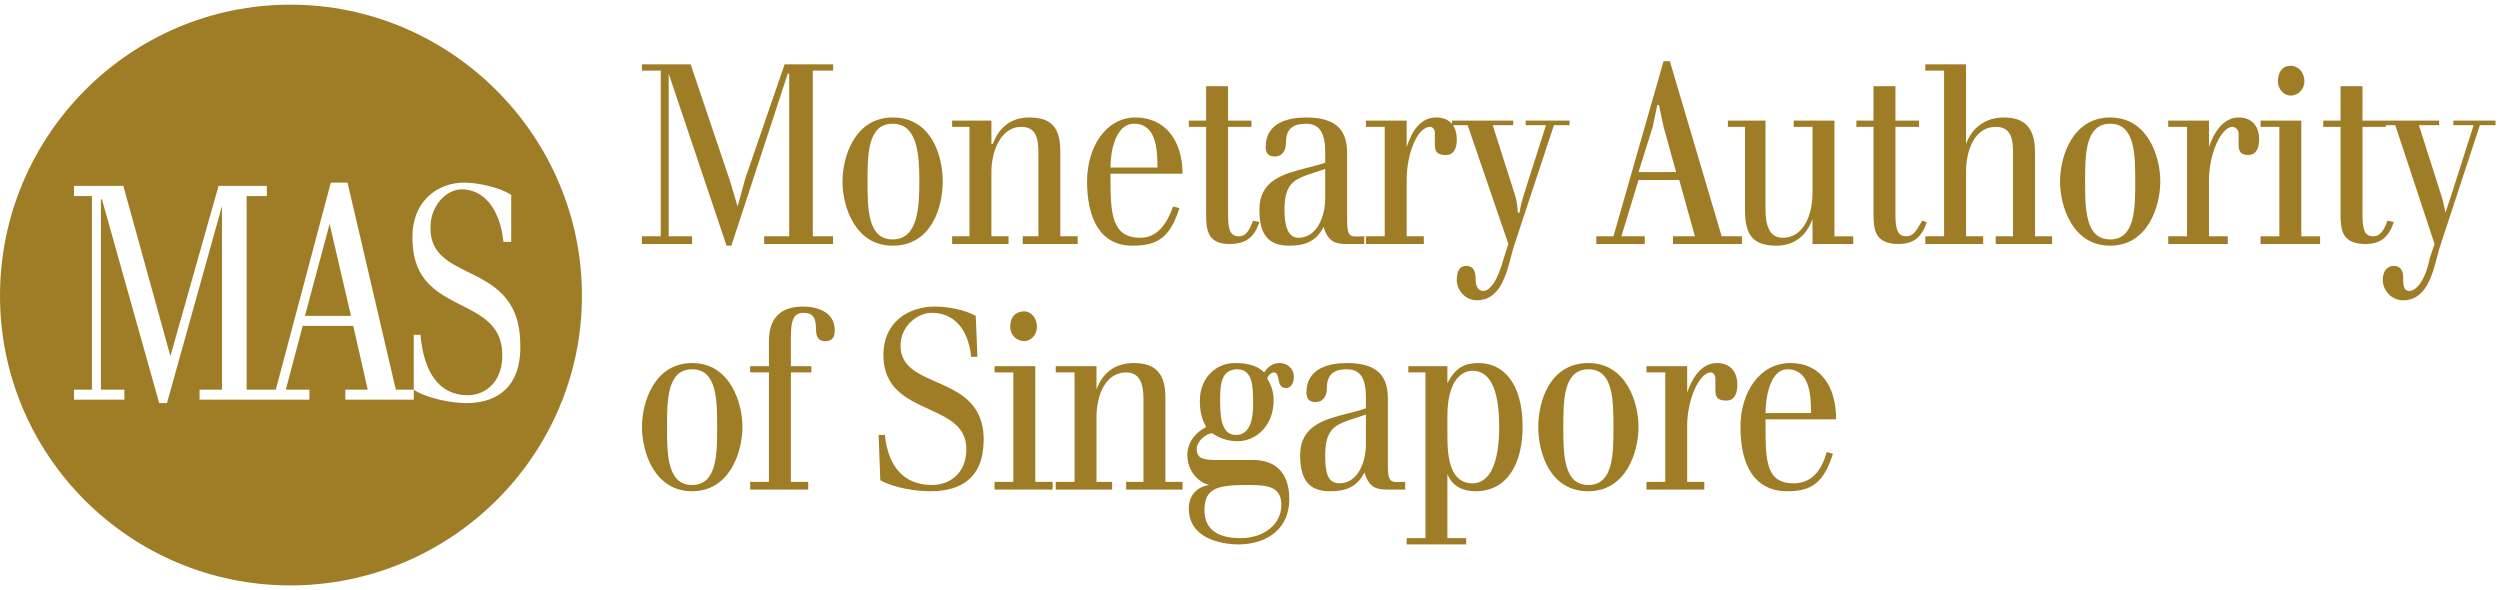 <svg width="322" height="76" viewBox="0 0 322 76" fill="none" xmlns="http://www.w3.org/2000/svg">
<path d="M42.454 28.845L45.207 40.681H39.277L42.454 28.845Z" fill="#9E7D26"/>
<path fill-rule="evenodd" clip-rule="evenodd" d="M0 38.087C0 17.47 16.75 0.6 37.39 0.6C58.048 0.6 74.953 17.47 74.953 38.087C74.953 58.684 58.048 75.4 37.39 75.4C16.75 75.4 0 58.684 0 38.087ZM53.292 43.12V50.191L50.983 50.191L44.764 23.523H42.608L35.523 50.191H34.368V51.479H39.855V50.191H36.813L38.988 41.968H45.496L47.364 50.191H44.476V51.479H53.294V50.192C55.027 51.344 58.202 51.92 60.069 51.92C64.112 51.92 67.289 49.749 67.001 43.985C66.842 38.277 63.408 36.581 60.325 35.059C57.804 33.815 55.518 32.686 55.449 29.574C55.314 26.539 57.47 24.387 59.492 24.387C62.245 24.387 64.401 26.827 64.844 31.15H65.845V25.098C64.267 24.098 61.513 23.522 59.781 23.522C56.469 23.522 52.849 25.828 53.138 31.15C53.291 36.206 56.452 37.806 59.43 39.313C62.064 40.647 64.555 41.908 64.69 45.426C64.844 49.038 62.669 50.902 60.223 50.902C56.604 50.902 54.582 48.02 54.159 43.12H53.292ZM9.53 50.19H11.841V25.25H9.53V23.943H15.884L21.949 45.867L28.148 23.943H34.367V25.25H31.768V50.19H34.367V51.477H25.703V50.19H28.591V26.537L21.506 51.919H20.505L13.131 25.673H12.996V50.19H16.019V51.477H9.53V50.19Z" fill="#9E7D26"/>
<path fill-rule="evenodd" clip-rule="evenodd" d="M82.684 55.002C82.684 58.224 84.298 63.272 89.141 63.272C93.984 63.272 95.625 58.224 95.625 55.002C95.625 51.781 93.984 46.76 89.141 46.76C84.298 46.76 82.684 51.781 82.684 55.002ZM85.913 55.002C85.913 51.593 85.913 47.566 89.141 47.566C92.369 47.566 92.369 51.593 92.369 55.002C92.369 58.439 92.369 62.467 89.141 62.467C85.913 62.467 85.913 58.439 85.913 55.002Z" fill="#9E7D26"/>
<path d="M99.041 62.064V47.969H96.62V47.163H99.041V43.941C99.041 40.29 101.275 39.484 103.481 39.484C105.095 39.484 107.516 40.102 107.516 42.518C107.516 43.539 107.113 43.941 106.305 43.941C105.498 43.941 105.095 43.539 105.095 42.331C105.095 40.907 104.691 40.29 103.481 40.29C102.082 40.29 101.866 41.525 101.866 43.539V47.163H104.503V47.969H101.866V62.064H104.099V63.058H96.62V62.064H99.041Z" fill="#9E7D26"/>
<path d="M113.382 61.849C115.184 62.87 118.009 63.273 119.839 63.273C123.659 63.273 126.699 61.662 126.699 56.614C126.699 51.871 123.476 50.458 120.567 49.181C118.173 48.131 115.991 47.174 115.991 44.532C115.991 41.928 118.224 40.29 120.027 40.29C122.663 40.29 124.681 42.116 125.085 45.955H125.892L125.677 40.693C124.278 39.887 122.045 39.484 120.43 39.484C117.202 39.484 113.785 41.31 113.785 45.74C113.785 50.026 116.809 51.408 119.639 52.702C122.128 53.839 124.466 54.908 124.466 57.822C124.466 61.044 122.26 62.467 120.027 62.467C116.395 62.467 114.377 60.051 113.974 56.023H113.167L113.382 61.849Z" fill="#9E7D26"/>
<path d="M128.097 62.063H130.518V47.968H128.097V47.162H133.343V62.063H135.576V63.057H128.097V62.063Z" fill="#9E7D26"/>
<path d="M131.944 43.94C130.922 43.94 130.115 43.135 130.115 42.115C130.115 40.692 130.922 40.101 131.944 40.101C132.751 40.101 133.559 40.906 133.559 42.115C133.559 43.135 132.751 43.94 131.944 43.94Z" fill="#9E7D26"/>
<path d="M135.98 62.064V63.057H143.244V62.064H141.227V53.794C141.227 50.787 142.437 47.968 145.047 47.968C146.876 47.968 147.28 49.579 147.28 51.378V62.064H145.047V63.057H152.311V62.064H150.105V51.19C150.105 47.968 148.679 46.76 146.069 46.76C143.648 46.76 142.034 47.968 141.227 50.17V47.163H135.98V47.968H138.402V62.064H135.98Z" fill="#9E7D26"/>
<path fill-rule="evenodd" clip-rule="evenodd" d="M154.543 51.593C154.543 48.559 156.75 46.76 158.983 46.76C160.382 46.76 161.807 46.948 162.83 47.968C163.233 47.351 163.825 46.76 164.848 46.76C165.655 46.76 166.65 47.351 166.65 48.559C166.65 49.364 166.247 49.982 165.655 49.982C164.878 49.982 164.764 49.384 164.66 48.84C164.573 48.385 164.494 47.968 164.04 47.968C163.825 47.968 163.233 48.371 163.233 48.773C163.825 49.767 164.04 50.572 164.04 51.593C164.04 54.814 161.807 56.828 159.386 56.828C158.175 56.828 156.965 56.425 156.158 55.808C155.351 55.808 154.14 56.828 154.14 57.822C154.14 59.03 154.947 59.245 156.561 59.245H161.404C164.04 59.245 166.058 60.641 166.058 64.265C166.058 68.695 162.426 70.118 159.574 70.118C157.153 70.118 153.118 69.313 153.118 65.474C153.118 63.675 154.328 62.655 155.754 62.467C154.14 62.064 152.929 60.453 152.929 58.627C152.929 56.828 154.14 55.62 155.351 55.002C154.732 53.794 154.543 52.989 154.543 51.593ZM159.386 47.566C157.368 47.566 157.153 49.364 157.153 51.378C157.153 53.204 157.153 56.023 159.171 56.023C161.189 56.023 161.404 53.606 161.404 51.995C161.404 49.982 161.404 47.566 159.386 47.566ZM165.036 65.071C165.036 62.869 163.637 62.467 161 62.467C157.153 62.467 155.135 62.655 155.135 65.688C155.135 68.293 156.965 69.313 159.79 69.313C162.83 69.313 165.036 67.487 165.036 65.071Z" fill="#9E7D26"/>
<path fill-rule="evenodd" clip-rule="evenodd" d="M175.744 60.855C176.336 62.869 177.358 63.057 178.757 63.057H180.99V62.064C180.771 62.064 180.57 62.071 180.386 62.078C179.219 62.121 178.757 62.138 178.757 60.05V51.378C178.757 48.773 177.762 46.76 173.511 46.76C171.305 46.76 168.265 47.351 168.265 50.572C168.265 51.593 168.883 51.781 169.475 51.781C170.282 51.781 170.901 51.19 170.901 49.982C170.901 47.968 172.112 47.566 173.511 47.566C175.34 47.566 175.932 48.962 175.932 51.19V52.586C175.215 52.84 174.426 53.04 173.626 53.243C170.615 54.007 167.458 54.808 167.458 58.627C167.458 61.661 168.48 63.272 171.305 63.272C173.107 63.272 174.721 62.869 175.744 60.855ZM175.932 53.392V57.231C175.932 59.433 174.937 62.252 172.515 62.252C170.901 62.252 170.686 60.641 170.686 58.627C170.686 55.405 171.897 54.814 173.511 54.197L175.932 53.392Z" fill="#9E7D26"/>
<path fill-rule="evenodd" clip-rule="evenodd" d="M188.846 70.118H181.179V69.313H183.6V47.968H181.394V47.163H186.425V49.364C187.447 47.351 188.658 46.76 190.46 46.76C193.501 46.76 196.11 49.176 196.11 55.002C196.11 59.433 194.308 63.272 190.057 63.272C188.443 63.272 187.044 62.655 186.425 61.044V69.313H188.846V70.118ZM189.653 47.753C188.443 47.753 186.425 48.773 186.425 53.606V56.211C186.425 59.03 186.829 62.252 189.653 62.252C191.886 62.252 193.097 59.648 193.097 55.002C193.097 50.975 192.29 47.753 189.653 47.753Z" fill="#9E7D26"/>
<path fill-rule="evenodd" clip-rule="evenodd" d="M198.128 55.002C198.128 58.224 199.554 63.272 204.585 63.272C209.427 63.272 211.042 58.224 211.042 55.002C211.042 51.781 209.427 46.76 204.585 46.76C199.554 46.76 198.128 51.781 198.128 55.002ZM201.356 55.002C201.356 51.593 201.356 47.566 204.585 47.566C207.813 47.566 207.813 51.593 207.813 55.002C207.813 58.439 207.813 62.467 204.585 62.467C201.356 62.467 201.356 58.439 201.356 55.002Z" fill="#9E7D26"/>
<path d="M212.063 62.064H214.484V47.968H212.063V47.163H217.309V50.572C217.901 48.773 219.112 46.76 221.13 46.76C222.744 46.76 223.766 47.753 223.766 49.579C223.766 50.787 223.363 51.593 222.34 51.593C221.533 51.593 220.941 51.378 220.941 50.385V48.773C220.941 48.371 220.726 47.968 220.322 47.968C218.923 47.968 217.309 51.378 217.309 54.814V62.064H219.515V63.057H212.063V62.064Z" fill="#9E7D26"/>
<path fill-rule="evenodd" clip-rule="evenodd" d="M236.493 54.009C236.493 49.767 234.475 46.76 230.628 46.76C226.593 46.76 224.171 50.572 224.171 55.002C224.171 59.648 225.786 63.272 230.225 63.272C233.265 63.272 234.879 62.252 236.09 58.439L235.283 58.224C234.664 60.453 233.453 62.252 231.032 62.252C227.4 62.252 227.4 59.245 227.4 54.6V54.009H236.493ZM227.4 53.204C227.4 51.19 227.992 47.566 230.225 47.566C233.05 47.566 233.265 50.787 233.265 53.204H227.4Z" fill="#9E7D26"/>
<path d="M82.684 30.435H85.105V9.09H82.684V8.284H88.953L93.984 23.185L95.006 26.595L96.001 22.971L101.059 8.284H107.301V9.09H104.691V30.435H107.301V31.428H98.423V30.435H101.651V9.492H101.463L94.199 31.643H93.58L86.128 9.492V30.435H89.141V31.428H82.684V30.435Z" fill="#9E7D26"/>
<path fill-rule="evenodd" clip-rule="evenodd" d="M108.512 23.373C108.512 26.596 110.126 31.643 114.969 31.643C120.026 31.643 121.426 26.596 121.426 23.373C121.426 20.152 120.026 15.131 114.969 15.131C110.126 15.131 108.512 20.152 108.512 23.373ZM111.74 23.373C111.74 19.964 111.74 15.936 114.969 15.936C118.197 15.936 118.412 19.964 118.412 23.373C118.412 26.81 118.197 30.837 114.969 30.837C111.74 30.837 111.74 26.81 111.74 23.373Z" fill="#9E7D26"/>
<path d="M122.635 31.428V30.435H124.868V16.339H122.635V15.534H127.693V18.541H127.882C128.689 16.339 130.303 15.131 132.536 15.131C135.361 15.131 136.571 16.339 136.571 19.561V30.435H138.804V31.428H131.729V30.435H133.747V19.749C133.747 17.95 133.531 16.339 131.514 16.339C129.092 16.339 127.693 19.158 127.693 22.165V30.435H129.899V31.428H122.635Z" fill="#9E7D26"/>
<path fill-rule="evenodd" clip-rule="evenodd" d="M152.31 22.38C152.31 18.138 150.104 15.131 146.257 15.131C142.437 15.131 140.015 18.944 140.015 23.373C140.015 28.018 141.629 31.643 145.853 31.643C149.082 31.643 150.696 30.623 151.907 26.81L151.1 26.596C150.292 28.824 149.082 30.623 146.876 30.623C143.244 30.623 143.028 27.616 143.028 22.971V22.38H152.31ZM143.028 21.575C143.028 19.561 143.647 15.936 146.069 15.936C148.893 15.936 149.082 19.158 149.082 21.575H143.028Z" fill="#9E7D26"/>
<path d="M155.351 16.339H153.118V15.534H155.351V11.104H158.175V15.534H161.189V16.339H158.175V27.616C158.175 29.415 158.364 30.435 159.575 30.435C160.586 30.435 160.992 29.436 161.391 28.453L161.404 28.421L162.211 28.609C161.592 30.435 160.597 31.428 158.364 31.428C155.539 31.428 155.351 29.629 155.351 27.616V16.339Z" fill="#9E7D26"/>
<path fill-rule="evenodd" clip-rule="evenodd" d="M170.47 29.227C171.089 31.24 172.085 31.428 173.511 31.428H175.717V30.435C175.497 30.435 175.296 30.442 175.113 30.449C173.952 30.492 173.511 30.509 173.511 28.421V19.749C173.511 17.145 172.488 15.131 168.264 15.131C166.031 15.131 163.018 15.722 163.018 18.944C163.018 19.964 163.61 20.152 164.229 20.152C165.036 20.152 165.628 19.561 165.628 18.353C165.628 16.339 166.838 15.936 168.264 15.936C170.067 15.936 170.686 17.333 170.686 19.561V20.957C169.967 21.209 169.179 21.409 168.383 21.61C165.362 22.376 162.211 23.174 162.211 26.998C162.211 30.032 163.206 31.643 166.031 31.643C167.861 31.643 169.475 31.24 170.47 29.227ZM170.686 21.762V25.602C170.686 27.803 169.663 30.623 167.242 30.623C165.843 30.623 165.439 29.012 165.439 26.998C165.439 23.776 166.65 23.186 168.264 22.568L170.686 21.762Z" fill="#9E7D26"/>
<path d="M175.933 30.435H178.354V16.339H175.933V15.534H181.179V18.944C181.771 17.145 182.793 15.131 184.999 15.131C185.863 15.131 186.557 15.415 187.016 15.96V15.533H194.899V16.124H192.262L195.087 24.984C195.491 26.192 195.491 27.401 195.491 27.401H195.706C195.706 27.401 195.894 26.192 196.298 24.984L199.123 16.124H196.513V15.533H202.163V16.124H200.145L195.087 31.428C194.926 31.872 194.781 32.428 194.624 33.032L194.623 33.033C193.991 35.46 193.152 38.677 190.245 38.677C188.63 38.677 187.635 37.281 187.635 36.073C187.635 34.864 188.038 34.247 188.846 34.247C189.841 34.247 190.056 35.053 190.056 35.858C190.056 36.664 190.245 37.469 191.052 37.469C191.859 37.469 192.881 36.261 193.688 33.254L194.28 31.428L189.034 16.124H187.142C187.461 16.583 187.636 17.195 187.636 17.95C187.636 19.158 187.232 19.964 186.21 19.964C185.403 19.964 184.811 19.749 184.811 18.756V17.145C184.811 16.742 184.596 16.339 184.192 16.339C182.578 16.339 181.179 19.749 181.179 23.186V30.435H183.385V31.428H175.933V30.435Z" fill="#9E7D26"/>
<path fill-rule="evenodd" clip-rule="evenodd" d="M205.606 30.435H207.813L214.269 7.882H215.077L221.749 30.435H224.358V31.428H215.48V30.435H218.305L216.287 23.186H211.041L208.835 30.435H211.848V31.428H205.606V30.435ZM211.041 22.165H215.884L214.269 16.339L213.678 13.52H213.462L212.87 16.339L211.041 22.165Z" fill="#9E7D26"/>
<path d="M233.451 31.43H238.697V30.436H236.276V15.535H231.03V16.341H233.451V24.798C233.451 27.805 232.241 30.624 229.604 30.624C227.801 30.624 227.398 28.825 227.398 27V15.535H222.555V16.341H224.761V27.215C224.761 30.436 225.972 31.645 228.797 31.645C231.03 31.645 232.644 30.436 233.451 28.208V31.43Z" fill="#9E7D26"/>
<path d="M241.308 16.339H239.102V15.534H241.308V11.104H244.133V15.534H247.173V16.339H244.133V27.616C244.133 29.415 244.348 30.435 245.558 30.435C246.392 30.435 246.81 29.72 247.288 28.904C247.38 28.745 247.476 28.583 247.576 28.421L248.168 28.609C247.576 30.435 246.554 31.428 244.536 31.428C241.523 31.428 241.308 29.629 241.308 27.616V16.339Z" fill="#9E7D26"/>
<path d="M247.979 30.435V31.428H255.432V30.435H253.226V22.166C253.226 19.158 254.436 16.339 257.046 16.339C259.064 16.339 259.279 17.95 259.279 19.749V30.435H257.046V31.428H264.31V30.435H262.104V19.561C262.104 16.339 260.678 15.131 258.068 15.131C255.835 15.131 254.033 16.339 253.226 18.541V8.285H247.979V9.09H250.401V30.435H247.979Z" fill="#9E7D26"/>
<path fill-rule="evenodd" clip-rule="evenodd" d="M271.789 31.643C266.947 31.643 265.333 26.596 265.333 23.373C265.333 20.152 266.947 15.131 271.789 15.131C276.632 15.131 278.246 20.152 278.246 23.373C278.246 26.596 276.632 31.643 271.789 31.643ZM271.789 15.936C268.561 15.936 268.561 19.964 268.561 23.373C268.561 26.81 268.561 30.837 271.789 30.837C275.018 30.837 275.018 26.81 275.018 23.373C275.018 19.964 275.018 15.936 271.789 15.936Z" fill="#9E7D26"/>
<path d="M281.69 30.435H279.269V31.428H286.936V30.435H284.515V23.186C284.515 19.749 286.129 16.339 287.528 16.339C287.932 16.339 288.335 16.742 288.335 17.145V18.756C288.335 19.749 288.954 19.964 289.546 19.964C290.568 19.964 290.972 19.158 290.972 17.95C290.972 16.124 289.949 15.131 288.335 15.131C286.317 15.131 285.107 17.145 284.515 18.944V15.534H279.269V16.339H281.69V30.435Z" fill="#9E7D26"/>
<path d="M291.16 30.436H293.581V16.34H291.16V15.534H296.406V30.436H298.827V31.429H291.16V30.436Z" fill="#9E7D26"/>
<path d="M295.007 12.312C294.2 12.312 293.393 11.507 293.393 10.487C293.393 9.279 293.985 8.473 295.007 8.473C296.002 8.473 296.809 9.279 296.809 10.487C296.809 11.507 296.002 12.312 295.007 12.312Z" fill="#9E7D26"/>
<path d="M299.231 16.339H301.464V27.616C301.464 29.629 301.653 31.428 304.693 31.428C306.711 31.428 307.706 30.435 308.325 28.609L307.518 28.421L307.505 28.452C307.106 29.436 306.7 30.435 305.688 30.435C304.478 30.435 304.289 29.415 304.289 27.616V16.339H307.303V16.126H308.513L313.571 31.43L312.952 33.255C312.36 36.263 311.149 37.471 310.342 37.471C309.535 37.471 309.535 36.666 309.535 35.86C309.535 35.054 309.32 34.249 308.324 34.249C307.517 34.249 306.898 34.866 306.898 36.075C306.898 37.283 307.921 38.679 309.535 38.679C312.442 38.679 313.281 35.463 313.914 33.036C314.072 32.431 314.217 31.875 314.378 31.43L319.409 16.126H321.426V15.535H315.992V16.126H318.602L315.777 24.986L314.97 27.402C314.97 27.402 314.781 26.194 314.378 24.986L311.553 16.126H314.162V15.535H307.303V15.534H304.289V11.104H301.464V15.534H299.231V16.339Z" fill="#9E7D26"/>
</svg>
